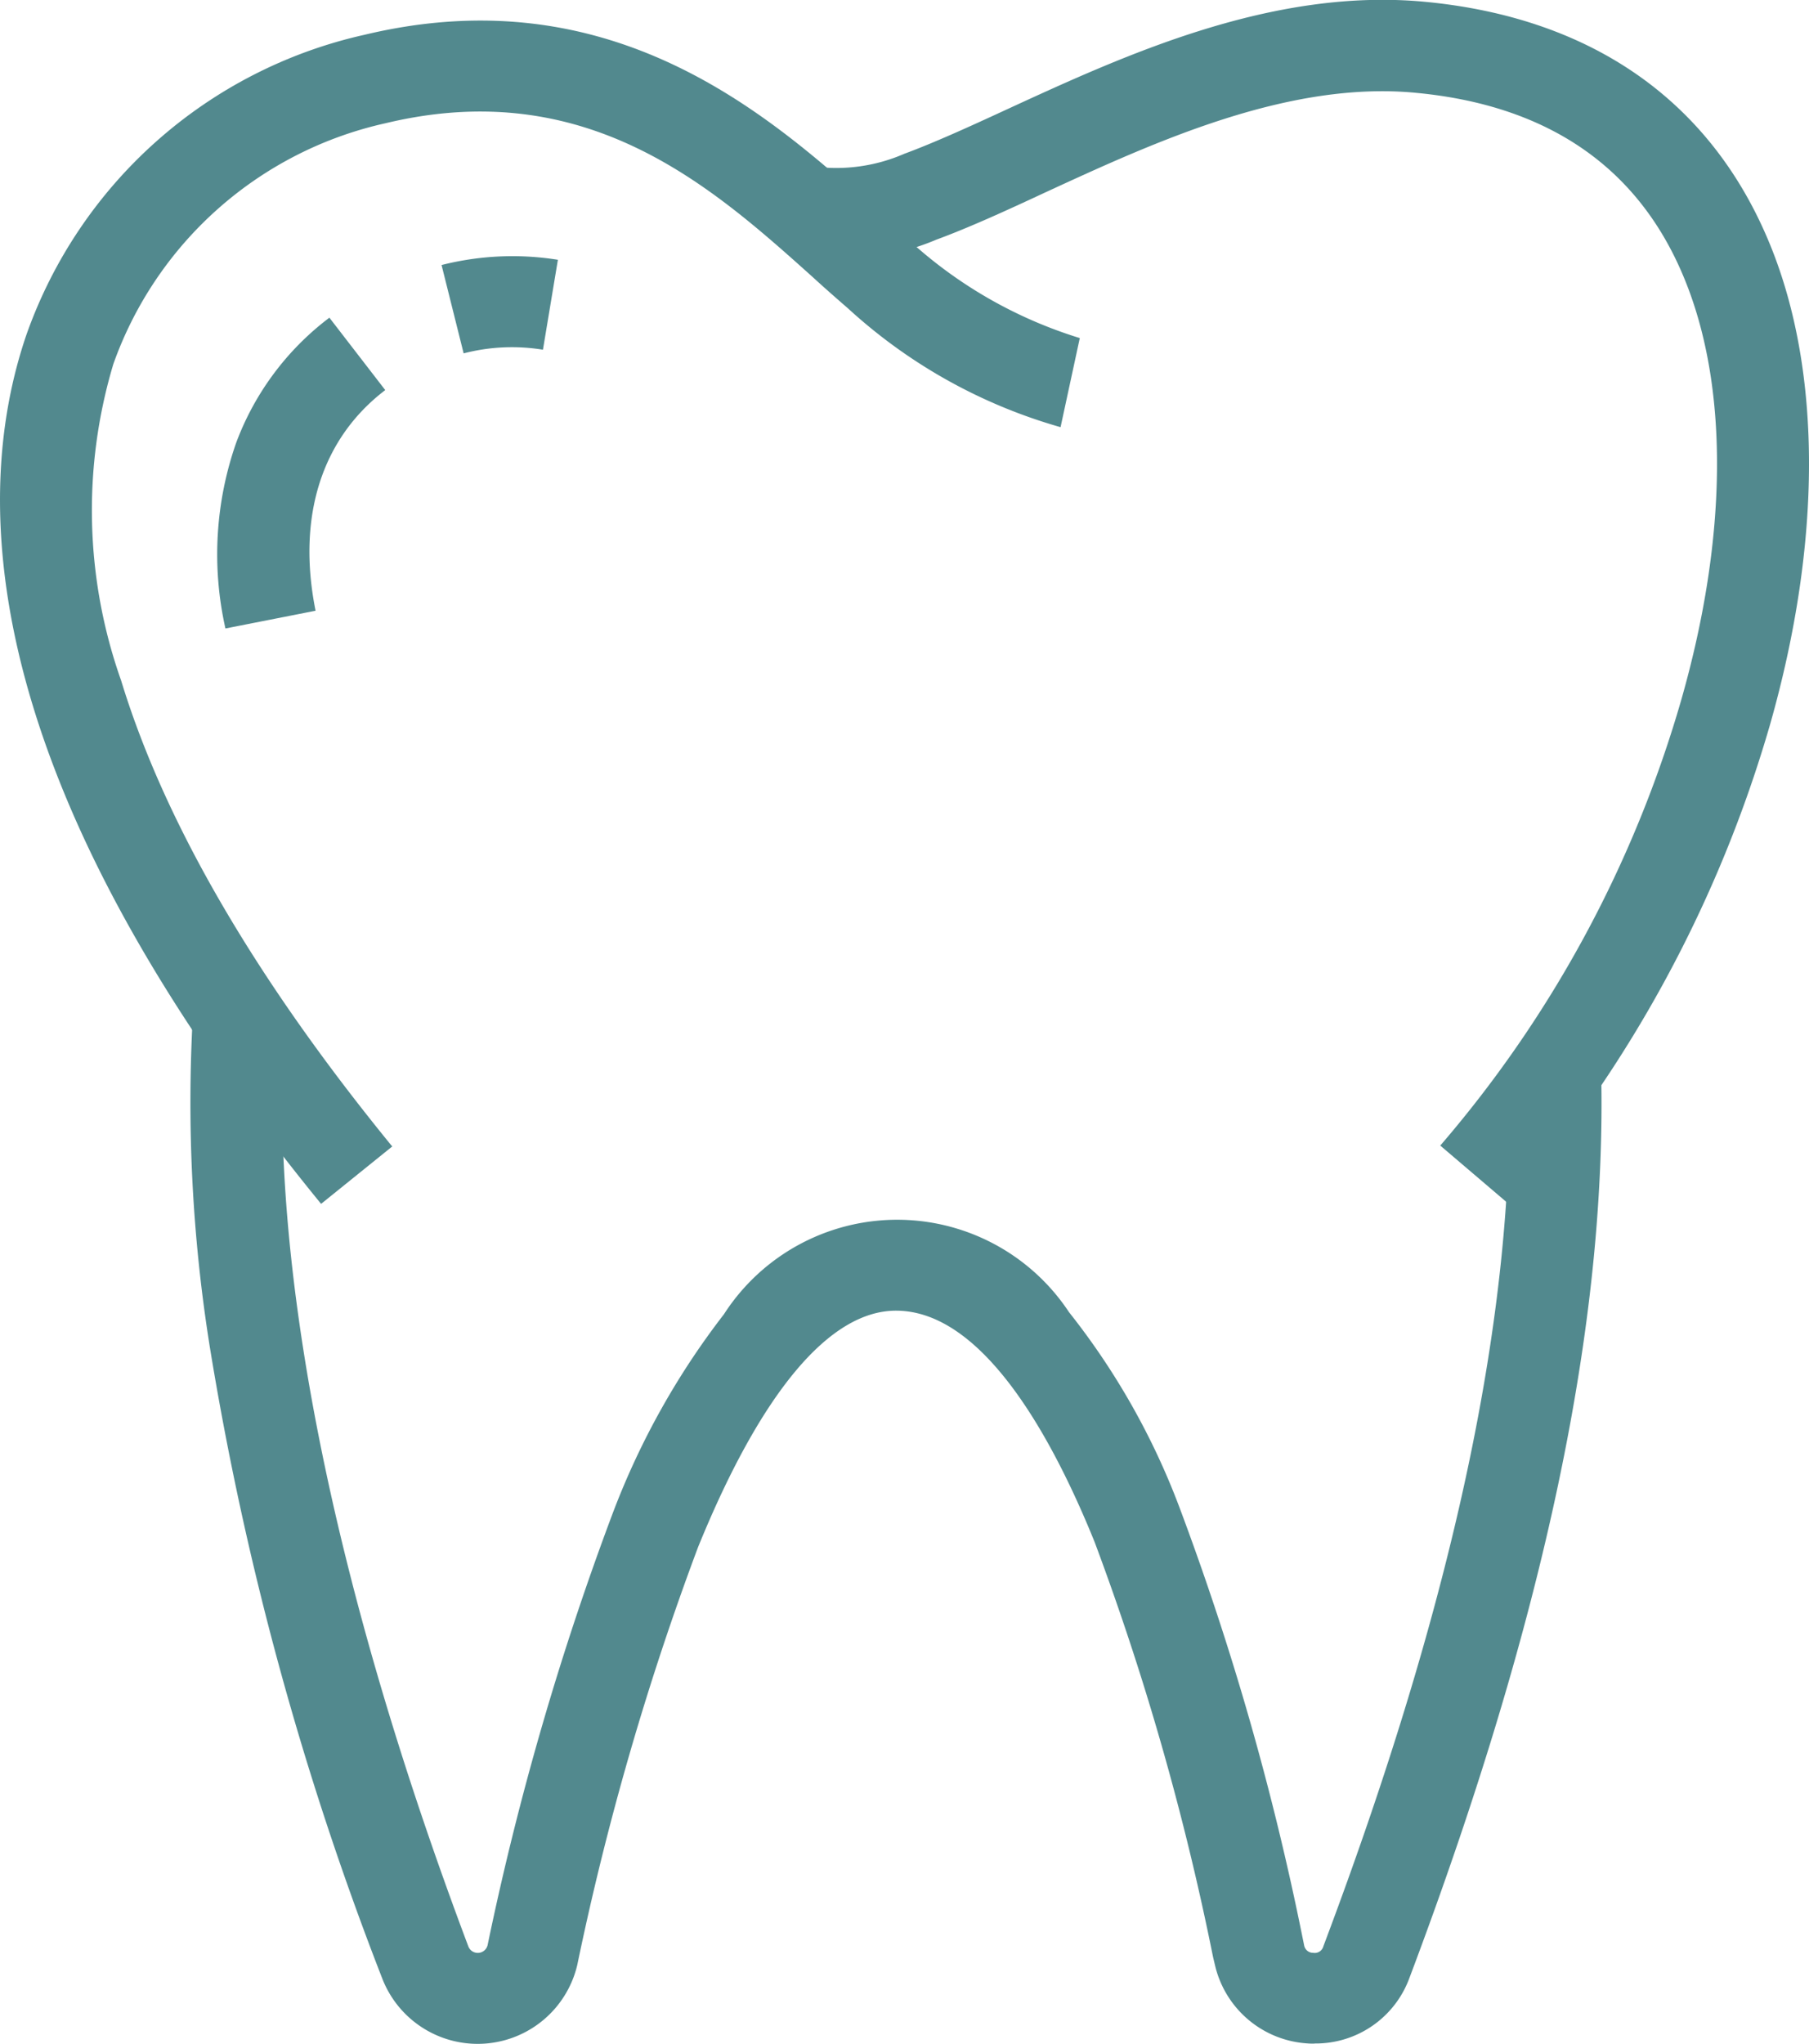 <svg id="dente" xmlns="http://www.w3.org/2000/svg" xmlns:xlink="http://www.w3.org/1999/xlink" width="49.977" height="56.451" viewBox="0 0 49.977 56.451">
  <defs>
    <clipPath id="clip-path">
      <rect id="Retângulo_981" data-name="Retângulo 981" width="49.977" height="56.451" fill="#52898e"/>
    </clipPath>
  </defs>
  <g id="Grupo_2723" data-name="Grupo 2723" clip-path="url(#clip-path)">
    <path id="Caminho_84672" data-name="Caminho 84672" d="M8.871,37.627C-.657,25.973-.815,18.144.728,13.628a12.881,12.881,0,0,1,9.337-8.289c6.873-1.648,11.223,2.251,14.1,4.83.33.3.635.572.927.824a12.38,12.38,0,0,0,4.745,2.723h-.006L29.3,16.175a14.589,14.589,0,0,1-5.875-3.283c-.311-.27-.635-.553-.972-.862-2.776-2.49-6.225-5.585-11.795-4.251a10.366,10.366,0,0,0-7.527,6.654,14.076,14.076,0,0,0,.216,8.742c1.2,3.931,3.722,8.257,7.489,12.867Z" transform="translate(0 -4.377)" fill="#52898e"/>
    <path id="Caminho_84673" data-name="Caminho 84673" d="M207.247,33.282l-1.925-1.641a32.765,32.765,0,0,0,6.663-12.327c1.277-4.478,1.309-8.591.1-11.571-1.245-3.082-3.741-4.824-7.412-5.176-3.544-.352-7.273,1.371-10.277,2.755-1.073.5-2.083.962-3,1.3a6.941,6.941,0,0,1-4.116.4L188,4.6a.1.1,0,0,1-.025-.006,4.7,4.7,0,0,0,2.541-.346c.813-.3,1.785-.742,2.807-1.214,3.277-1.509,7.362-3.39,11.6-2.981,4.624.446,7.921,2.773,9.528,6.748,1.416,3.5,1.41,8.182-.013,13.194a35.343,35.343,0,0,1-7.19,13.282Z" transform="translate(-165.532 -0.001)" fill="#52898e"/>
    <path id="Caminho_84674" data-name="Caminho 84674" d="M76.331,272.311c-.064,0-.133,0-.2-.006a2.8,2.8,0,0,1-2.56-2.176l-.051-.214a74.732,74.732,0,0,0-3.271-11.458c-1.181-2.918-3.093-6.39-5.488-6.39-1.836,0-3.729,2.258-5.469,6.534a77.982,77.982,0,0,0-3.335,11.534,2.827,2.827,0,0,1-5.393.365A86.1,86.1,0,0,1,45.8,253.042a42.814,42.814,0,0,1-.464-9.125l2.534.164c-.445,6.7,1.308,15.534,5.075,25.54a.279.279,0,0,0,.534-.031,80.228,80.228,0,0,1,3.455-11.924,21.283,21.283,0,0,1,3.074-5.5,5.692,5.692,0,0,1,9.534-.057A20,20,0,0,1,72.6,257.52a77.119,77.119,0,0,1,3.392,11.855l.044.214a.251.251,0,0,0,.254.214.246.246,0,0,0,.279-.182c3.614-9.584,5.291-17.477,5.132-24.131l2.541-.057c.165,6.981-1.569,15.182-5.3,25.074a2.758,2.758,0,0,1-2.617,1.8Z" transform="translate(-40.008 -215.867)" fill="#52898e"/>
    <path id="Caminho_84675" data-name="Caminho 84675" d="M51.94,84.871a9.324,9.324,0,0,1,.3-5.138,7.7,7.7,0,0,1,2.572-3.446l1.543,2c-1.759,1.34-2.445,3.5-1.925,6.094Z" transform="translate(-45.712 -67.513)" fill="#52898e"/>
    <path id="Caminho_84676" data-name="Caminho 84676" d="M105.646,64.211l-.61-2.44a7.966,7.966,0,0,1,3.214-.145l-.413,2.484A5.31,5.31,0,0,0,105.646,64.211Z" transform="translate(-92.837 -54.451)" fill="#52898e"/>
  </g>
</svg>
